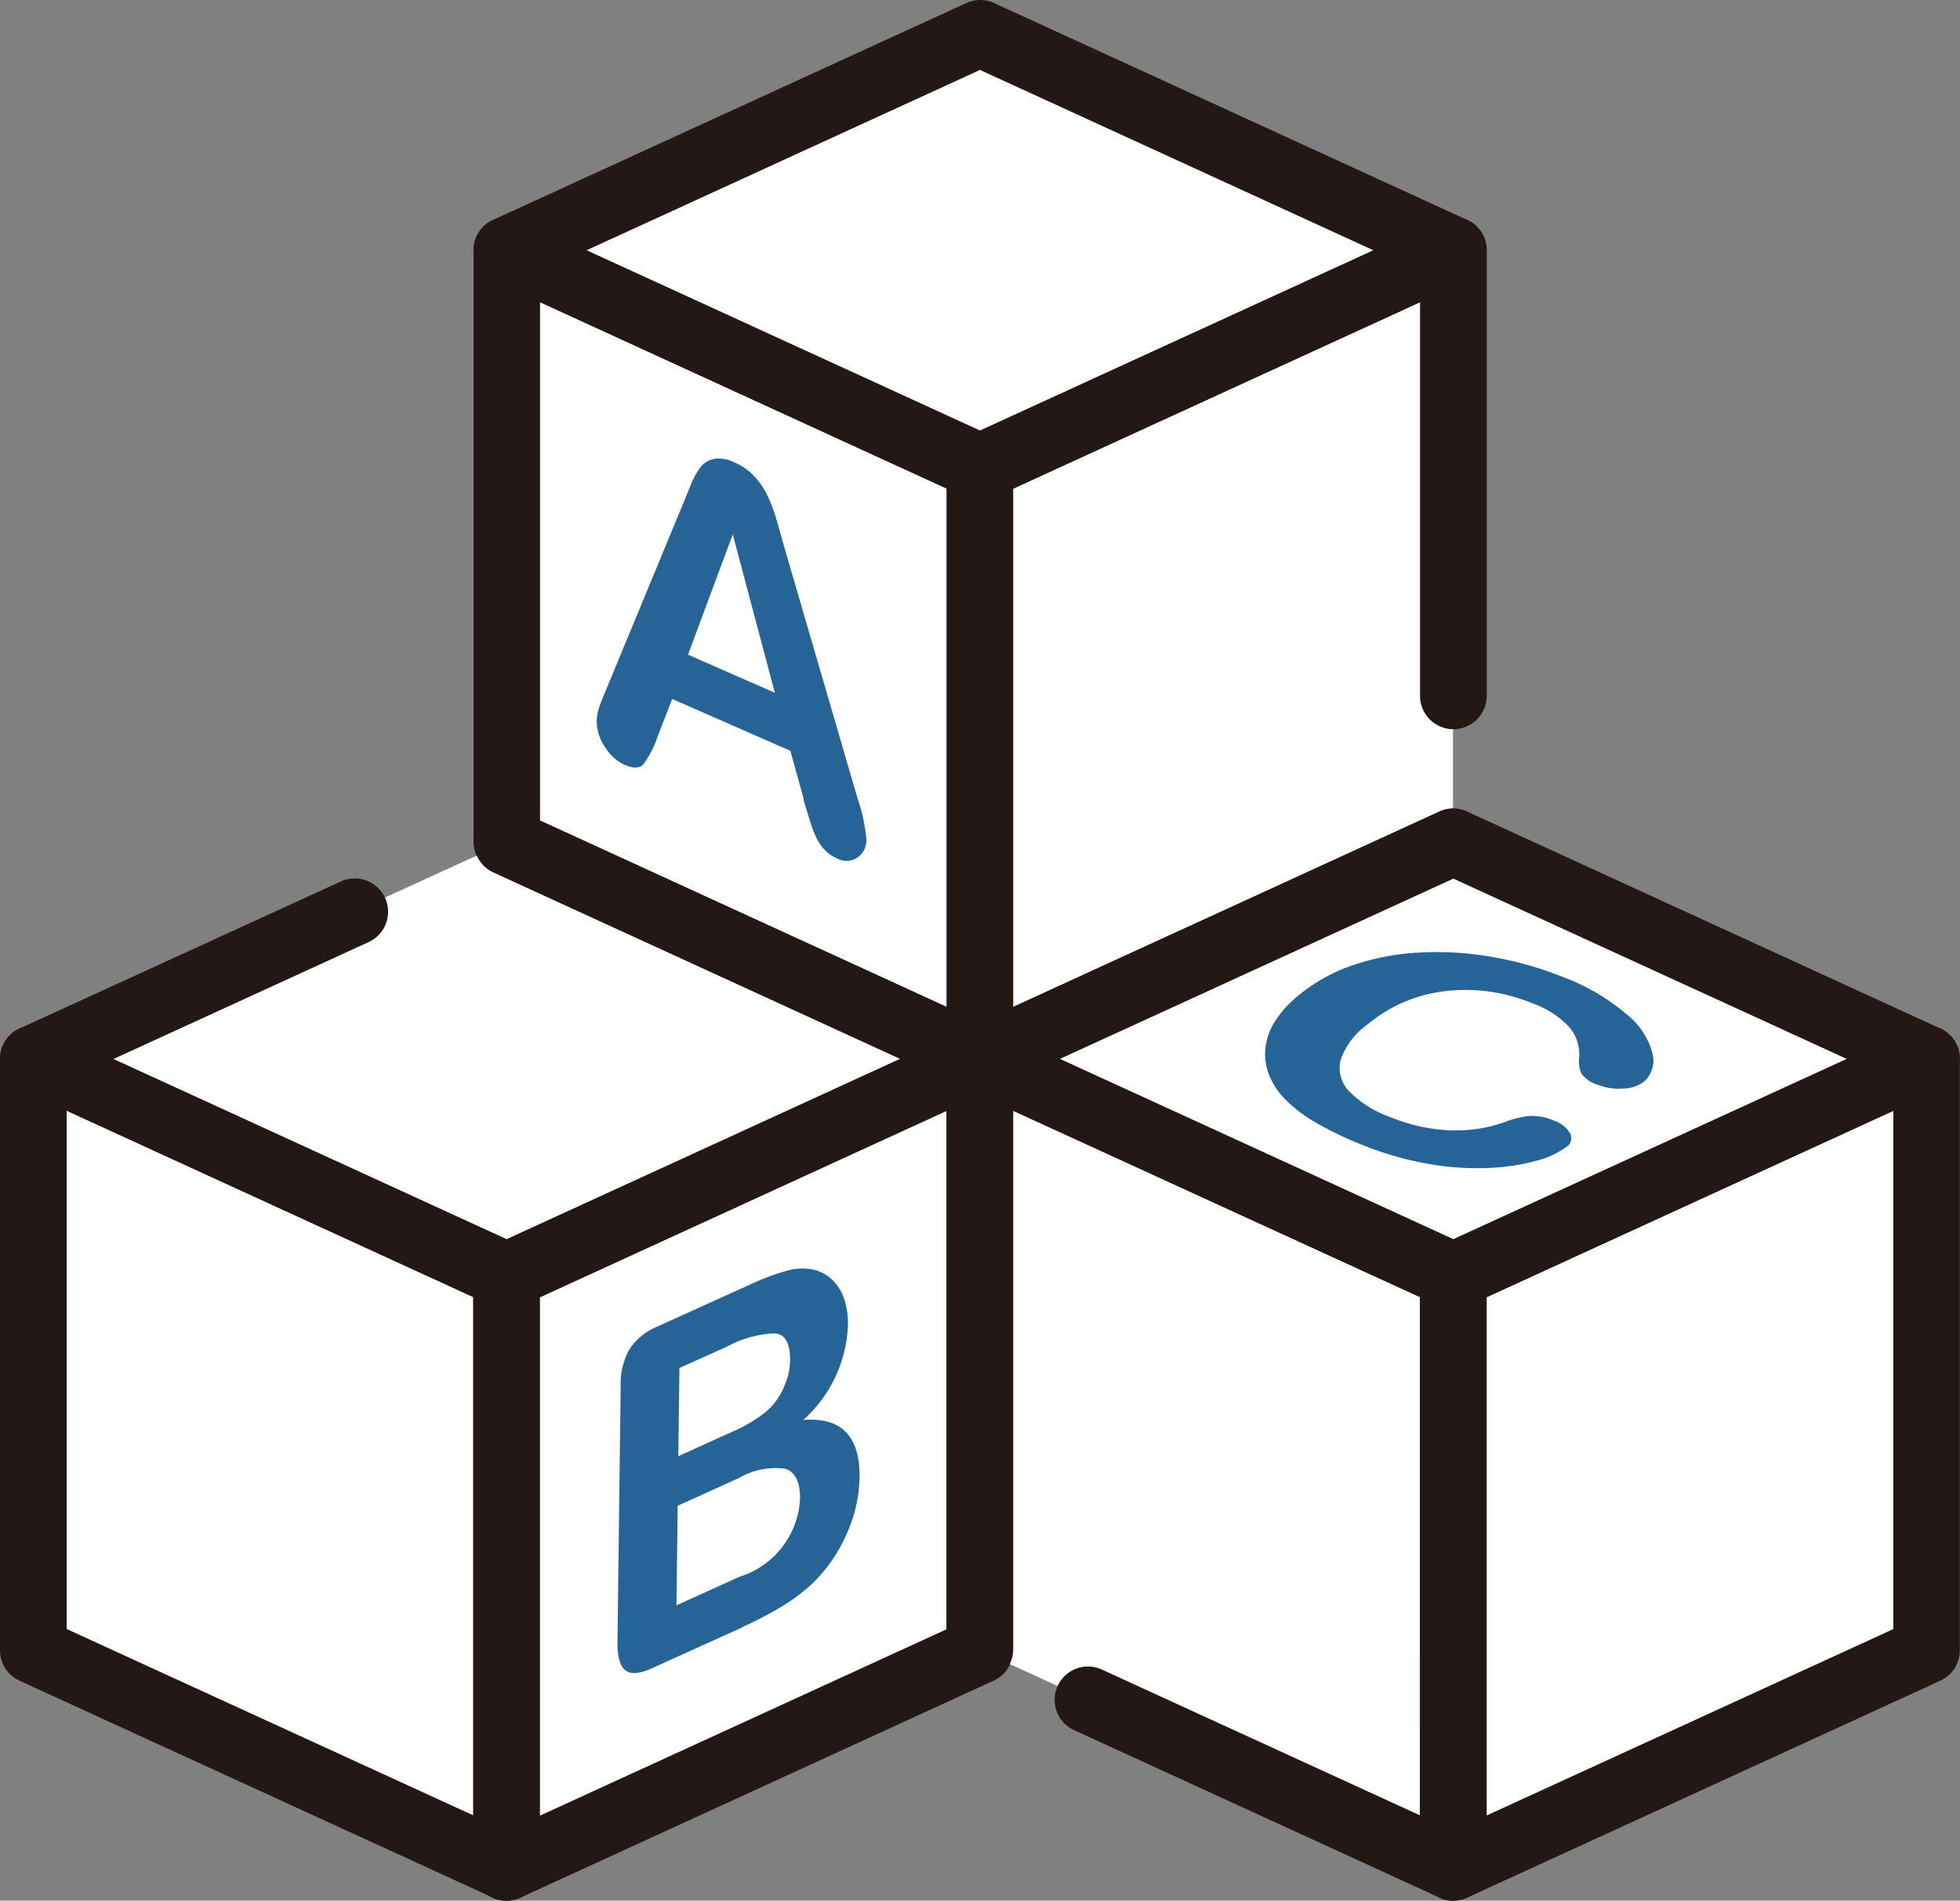<svg xmlns="http://www.w3.org/2000/svg" xmlns:xlink="http://www.w3.org/1999/xlink" width="43.912" height="42.586" viewBox="0 0 43.912 42.586"><rect x="0" y="0" width="43.912" height="42.586" fill="#808080" stroke="none"/><defs><clipPath id="a"><rect width="43.912" height="42.586" fill="none"/></clipPath></defs><path d="M51.553,38.342l-10.6-4.86V20.226l10.6,4.861Z" transform="translate(-29.597 -14.619)" fill="#fff"/><g clip-path="url(#a)"><path d="M49.607,37.143a.751.751,0,0,1-.311-.068l-10.6-4.861a.747.747,0,0,1-.436-.679V18.28a.747.747,0,0,1,1.058-.679l10.6,4.861a.747.747,0,0,1,.436.679V36.4a.746.746,0,0,1-.747.747m-9.858-6.086,9.111,4.176V23.62l-9.111-4.176Z" transform="translate(-27.65 -12.673)" fill="#231815"/><path d="M79.2,25.087V38.343l10.6-4.86V20.227Z" transform="translate(-57.247 -14.62)" fill="#fff"/><path d="M77.257,37.143a.746.746,0,0,1-.747-.747V23.141a.747.747,0,0,1,.436-.679L87.55,17.6a.747.747,0,0,1,1.058.679V28.292a.747.747,0,0,1-1.493,0V19.444L78,23.62V35.233l9.547-4.376a.746.746,0,0,1,.622,1.357l-10.6,4.86a.745.745,0,0,1-.311.068" transform="translate(-55.3 -12.673)" fill="#231815"/><path d="M51.553,2.693l-1.1.5-1.2.549L40.948,7.553l10.6,4.861,10.6-4.861Z" transform="translate(-29.597 -1.946)" fill="#fff"/><path d="M49.606,11.214a.747.747,0,0,1-.311-.068l-10.6-4.861a.746.746,0,0,1,0-1.357L49.3.068a.745.745,0,0,1,.622,0l10.6,4.86a.746.746,0,0,1,0,1.357l-10.6,4.861a.747.747,0,0,1-.311.068M40.793,5.607l8.813,4.039,8.813-4.039L49.606,1.567Z" transform="translate(-27.65 0)" fill="#231815"/><path d="M52.871,44.682l-.3-1.085-2.648-1.162-.324.833a2.269,2.269,0,0,1-.32.629q-.132.142-.425.013a1.015,1.015,0,0,1-.437-.4,1.027,1.027,0,0,1-.185-.563,1,1,0,0,1,.048-.3c.031-.1.082-.229.152-.394l1.729-4.178.177-.433a1.669,1.669,0,0,1,.22-.4.512.512,0,0,1,.3-.186.763.763,0,0,1,.457.078,1.324,1.324,0,0,1,.458.323,1.747,1.747,0,0,1,.294.442,3.613,3.613,0,0,1,.185.494q.075.253.191.672l1.64,5.624a3.631,3.631,0,0,1,.19.9.467.467,0,0,1-.2.4.44.44,0,0,1-.458.019.838.838,0,0,1-.266-.181,1.077,1.077,0,0,1-.184-.257,2.7,2.7,0,0,1-.158-.412q-.084-.267-.144-.47m-2.586-3.245,1.946.854-.943-3.55Z" transform="translate(-34.863 -26.774)" fill="#266498"/><path d="M13.3,103.694l-10.6-4.86V85.578l10.6,4.861Z" transform="translate(-1.947 -61.855)" fill="#fff"/><path d="M11.352,102.494a.751.751,0,0,1-.311-.068L.436,97.566A.747.747,0,0,1,0,96.887V83.631a.747.747,0,0,1,1.058-.679l10.6,4.861a.747.747,0,0,1,.436.679v13.256a.747.747,0,0,1-.747.747M1.493,96.408l9.111,4.176V88.971L1.493,84.795Z" transform="translate(0 -59.908)" fill="#231815"/><path d="M40.949,103.694l10.6-4.86V85.578l-10.6,4.861Z" transform="translate(-29.597 -61.855)" fill="#fff"/><path d="M39,102.5a.747.747,0,0,1-.747-.747V88.493a.747.747,0,0,1,.436-.679l10.6-4.861a.747.747,0,0,1,1.058.679V96.888a.747.747,0,0,1-.436.679l-10.6,4.861A.749.749,0,0,1,39,102.5m.747-13.523v11.614l9.111-4.176V84.8Z" transform="translate(-27.65 -59.909)" fill="#231815"/><path d="M13.3,68.045,9.9,69.6l-1.139.522L2.694,72.905l10.6,4.861,10.6-4.861Z" transform="translate(-1.947 -49.182)" fill="#fff"/><path d="M11.351,76.565a.743.743,0,0,1-.311-.068l-10.6-4.86a.747.747,0,0,1,0-1.358l7.211-3.3a.747.747,0,0,1,.622,1.358l-5.73,2.626L11.351,75l8.813-4.04L11.04,66.777a.747.747,0,0,1,.622-1.358l10.6,4.86a.747.747,0,0,1,0,1.358l-10.6,4.86a.743.743,0,0,1-.311.068" transform="translate(0 -47.235)" fill="#231815"/><path d="M52.679,110.592l-1.99.9q-.431.2-.613.052t-.175-.639l.072-5.745a1.559,1.559,0,0,1,.2-.813,1.353,1.353,0,0,1,.614-.5l2.11-.956a5.062,5.062,0,0,1,.808-.3,1.217,1.217,0,0,1,.61-.017.889.889,0,0,1,.4.224,1.059,1.059,0,0,1,.264.425,1.724,1.724,0,0,1,.085.591,3,3,0,0,1-1,2.122q1.278-.1,1.26,1.285a3.211,3.211,0,0,1-.294,1.282,3.489,3.489,0,0,1-.765,1.1,4.146,4.146,0,0,1-.687.515,8.565,8.565,0,0,1-.9.469m-.055-3.35-1.373.622-.028,2.231,1.417-.642a1.931,1.931,0,0,0,1.352-1.737q.007-.578-.336-.682a1.614,1.614,0,0,0-1.032.208m-1.334-2.465-.025,1.976,1.208-.547a3.247,3.247,0,0,0,.763-.454,1.5,1.5,0,0,0,.416-.6,1.421,1.421,0,0,0,.117-.541q.007-.578-.341-.61a2.433,2.433,0,0,0-1.069.295Z" transform="translate(-36.067 -74.12)" fill="#266498"/><path d="M79.2,85.578V98.834l2.4,1.1,8.2,3.758V90.439Z" transform="translate(-57.247 -61.855)" fill="#fff"/><path d="M87.861,102.495a.745.745,0,0,1-.311-.068l-8.2-3.758a.747.747,0,0,1,.622-1.358l7.142,3.274V88.972L78,84.8V96.888a.747.747,0,0,1-1.493,0V83.632a.746.746,0,0,1,1.058-.679l10.6,4.86a.747.747,0,0,1,.436.679v13.256a.746.746,0,0,1-.747.747" transform="translate(-55.3 -59.909)" fill="#231815"/><path d="M117.458,103.694l10.6-4.86V85.578l-10.6,4.861Z" transform="translate(-84.897 -61.855)" fill="#fff"/><path d="M115.511,102.5a.747.747,0,0,1-.747-.747V88.493a.747.747,0,0,1,.436-.679l10.6-4.861a.747.747,0,0,1,1.058.679V96.888a.747.747,0,0,1-.436.679l-10.6,4.861a.749.749,0,0,1-.311.068m.747-13.523v11.614l9.111-4.176V84.8Z" transform="translate(-82.95 -59.909)" fill="#231815"/><path d="M89.808,68.045l-10.6,4.86,10.6,4.861,10.6-4.861Z" transform="translate(-57.247 -49.182)" fill="#fff"/><path d="M87.861,76.566a.747.747,0,0,1-.311-.068l-10.6-4.861a.746.746,0,0,1,0-1.357l10.6-4.86a.745.745,0,0,1,.622,0l10.6,4.86a.746.746,0,0,1,0,1.357L88.172,76.5a.747.747,0,0,1-.311.068m-8.813-5.607L87.861,75l8.813-4.039-8.813-4.039Z" transform="translate(-55.3 -47.235)" fill="#231815"/><path d="M108.994,81.324a1.861,1.861,0,0,1-.632.3,4.652,4.652,0,0,1-1.043.169,6.176,6.176,0,0,1-1.364-.079,7.2,7.2,0,0,1-1.541-.438,7.653,7.653,0,0,1-1.033-.495,3.2,3.2,0,0,1-.693-.529,1.631,1.631,0,0,1-.376-.6,1.28,1.28,0,0,1-.054-.589,1.421,1.421,0,0,1,.226-.58,2.459,2.459,0,0,1,.508-.552,3.883,3.883,0,0,1,1.215-.676,5.438,5.438,0,0,1,1.483-.284,7.187,7.187,0,0,1,1.624.095,7.746,7.746,0,0,1,1.587.446,4.768,4.768,0,0,1,1.438.837,1.67,1.67,0,0,1,.584.879.631.631,0,0,1-.2.643.8.8,0,0,1-.456.147,1.273,1.273,0,0,1-.569-.085.706.706,0,0,1-.364-.245.682.682,0,0,1-.053-.363.948.948,0,0,0-.224-.688,2.117,2.117,0,0,0-.845-.537,3.882,3.882,0,0,0-1.933-.265,3.3,3.3,0,0,0-1.745.75,1.612,1.612,0,0,0-.6.8.748.748,0,0,0,.2.7,2.418,2.418,0,0,0,.905.568,3.983,3.983,0,0,0,1.316.3,3.337,3.337,0,0,0,1.252-.182,2.276,2.276,0,0,1,.527-.136,1.172,1.172,0,0,1,.577.1.659.659,0,0,1,.363.281.229.229,0,0,1-.077.307" transform="translate(-73.901 -55.627)" fill="#266498"/></g></svg>